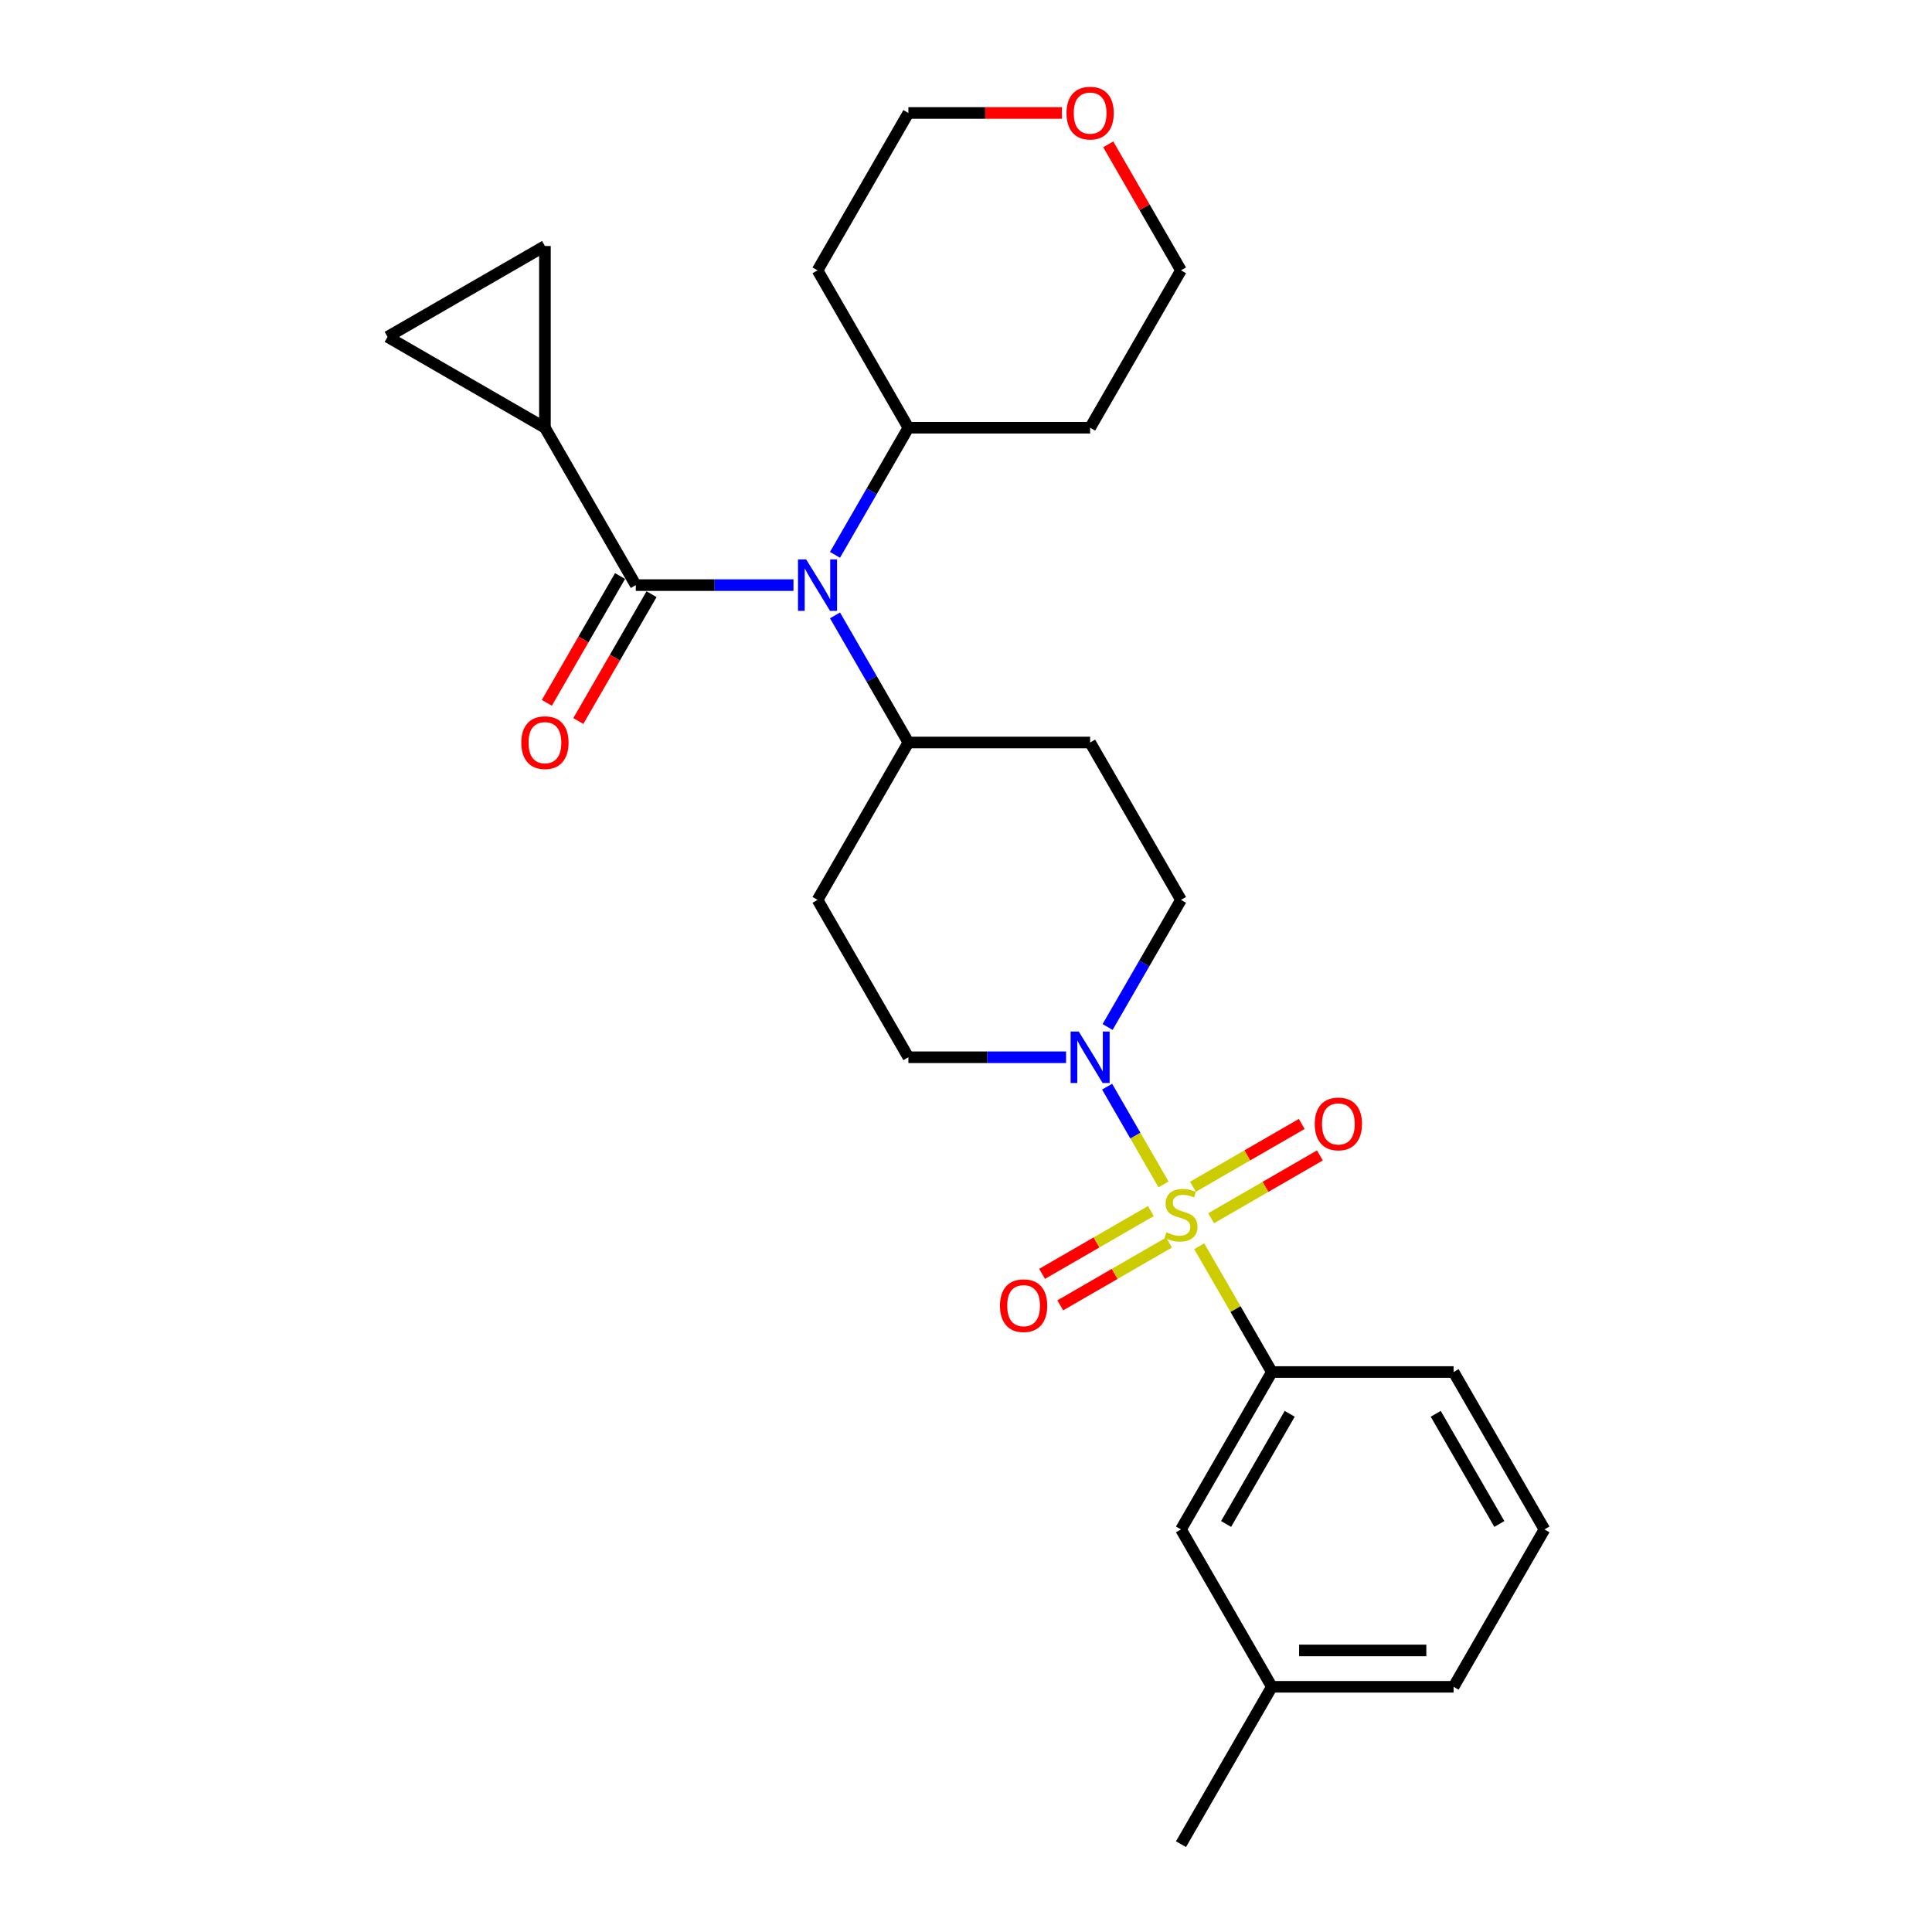 <?xml version='1.0' encoding='iso-8859-1'?>
<svg version='1.1' baseProfile='full'
              xmlns='http://www.w3.org/2000/svg'
                      xmlns:rdkit='http://www.rdkit.org/xml'
                      xmlns:xlink='http://www.w3.org/1999/xlink'
                  xml:space='preserve'
width='1000px' height='1000px' viewBox='0 0 1000 1000'>
<!-- END OF HEADER -->
<rect style='opacity:1.0;fill:#FFFFFF;stroke:none' width='1000' height='1000' x='0' y='0'> </rect>
<path class='bond-1' d='M 602.252,613.067 L 587.643,587.762' style='fill:none;fill-rule:evenodd;stroke:#CCCC00;stroke-width:6px;stroke-linecap:butt;stroke-linejoin:miter;stroke-opacity:1' />
<path class='bond-1' d='M 587.643,587.762 L 573.034,562.458' style='fill:none;fill-rule:evenodd;stroke:#0000FF;stroke-width:6px;stroke-linecap:butt;stroke-linejoin:miter;stroke-opacity:1' />
<path class='bond-3' d='M 620.717,645.048 L 639.514,677.605' style='fill:none;fill-rule:evenodd;stroke:#CCCC00;stroke-width:6px;stroke-linecap:butt;stroke-linejoin:miter;stroke-opacity:1' />
<path class='bond-3' d='M 639.514,677.605 L 658.31,710.161' style='fill:none;fill-rule:evenodd;stroke:#000000;stroke-width:6px;stroke-linecap:butt;stroke-linejoin:miter;stroke-opacity:1' />
<path class='bond-7' d='M 626.874,630.557 L 655.026,614.304' style='fill:none;fill-rule:evenodd;stroke:#CCCC00;stroke-width:6px;stroke-linecap:butt;stroke-linejoin:miter;stroke-opacity:1' />
<path class='bond-7' d='M 655.026,614.304 L 683.178,598.05' style='fill:none;fill-rule:evenodd;stroke:#FF0000;stroke-width:6px;stroke-linecap:butt;stroke-linejoin:miter;stroke-opacity:1' />
<path class='bond-7' d='M 617.468,614.265 L 645.619,598.012' style='fill:none;fill-rule:evenodd;stroke:#CCCC00;stroke-width:6px;stroke-linecap:butt;stroke-linejoin:miter;stroke-opacity:1' />
<path class='bond-7' d='M 645.619,598.012 L 673.771,581.758' style='fill:none;fill-rule:evenodd;stroke:#FF0000;stroke-width:6px;stroke-linecap:butt;stroke-linejoin:miter;stroke-opacity:1' />
<path class='bond-8' d='M 595.683,626.843 L 567.531,643.096' style='fill:none;fill-rule:evenodd;stroke:#CCCC00;stroke-width:6px;stroke-linecap:butt;stroke-linejoin:miter;stroke-opacity:1' />
<path class='bond-8' d='M 567.531,643.096 L 539.379,659.349' style='fill:none;fill-rule:evenodd;stroke:#FF0000;stroke-width:6px;stroke-linecap:butt;stroke-linejoin:miter;stroke-opacity:1' />
<path class='bond-8' d='M 605.089,643.135 L 576.937,659.388' style='fill:none;fill-rule:evenodd;stroke:#CCCC00;stroke-width:6px;stroke-linecap:butt;stroke-linejoin:miter;stroke-opacity:1' />
<path class='bond-8' d='M 576.937,659.388 L 548.786,675.642' style='fill:none;fill-rule:evenodd;stroke:#FF0000;stroke-width:6px;stroke-linecap:butt;stroke-linejoin:miter;stroke-opacity:1' />
<path class='bond-0' d='M 329.088,302.854 L 369.893,302.854' style='fill:none;fill-rule:evenodd;stroke:#000000;stroke-width:6px;stroke-linecap:butt;stroke-linejoin:miter;stroke-opacity:1' />
<path class='bond-0' d='M 369.893,302.854 L 410.697,302.854' style='fill:none;fill-rule:evenodd;stroke:#0000FF;stroke-width:6px;stroke-linecap:butt;stroke-linejoin:miter;stroke-opacity:1' />
<path class='bond-4' d='M 329.088,302.854 L 282.056,221.393' style='fill:none;fill-rule:evenodd;stroke:#000000;stroke-width:6px;stroke-linecap:butt;stroke-linejoin:miter;stroke-opacity:1' />
<path class='bond-14' d='M 320.942,298.151 L 301.993,330.971' style='fill:none;fill-rule:evenodd;stroke:#000000;stroke-width:6px;stroke-linecap:butt;stroke-linejoin:miter;stroke-opacity:1' />
<path class='bond-14' d='M 301.993,330.971 L 283.044,363.791' style='fill:none;fill-rule:evenodd;stroke:#FF0000;stroke-width:6px;stroke-linecap:butt;stroke-linejoin:miter;stroke-opacity:1' />
<path class='bond-14' d='M 337.234,307.557 L 318.285,340.377' style='fill:none;fill-rule:evenodd;stroke:#000000;stroke-width:6px;stroke-linecap:butt;stroke-linejoin:miter;stroke-opacity:1' />
<path class='bond-14' d='M 318.285,340.377 L 299.337,373.197' style='fill:none;fill-rule:evenodd;stroke:#FF0000;stroke-width:6px;stroke-linecap:butt;stroke-linejoin:miter;stroke-opacity:1' />
<path class='bond-10' d='M 573.294,531.567 L 592.286,498.672' style='fill:none;fill-rule:evenodd;stroke:#0000FF;stroke-width:6px;stroke-linecap:butt;stroke-linejoin:miter;stroke-opacity:1' />
<path class='bond-10' d='M 592.286,498.672 L 611.278,465.777' style='fill:none;fill-rule:evenodd;stroke:#000000;stroke-width:6px;stroke-linecap:butt;stroke-linejoin:miter;stroke-opacity:1' />
<path class='bond-11' d='M 551.793,547.238 L 510.988,547.238' style='fill:none;fill-rule:evenodd;stroke:#0000FF;stroke-width:6px;stroke-linecap:butt;stroke-linejoin:miter;stroke-opacity:1' />
<path class='bond-11' d='M 510.988,547.238 L 470.183,547.238' style='fill:none;fill-rule:evenodd;stroke:#000000;stroke-width:6px;stroke-linecap:butt;stroke-linejoin:miter;stroke-opacity:1' />
<path class='bond-2' d='M 432.199,318.525 L 451.191,351.42' style='fill:none;fill-rule:evenodd;stroke:#0000FF;stroke-width:6px;stroke-linecap:butt;stroke-linejoin:miter;stroke-opacity:1' />
<path class='bond-2' d='M 451.191,351.42 L 470.183,384.316' style='fill:none;fill-rule:evenodd;stroke:#000000;stroke-width:6px;stroke-linecap:butt;stroke-linejoin:miter;stroke-opacity:1' />
<path class='bond-15' d='M 432.199,287.183 L 451.191,254.288' style='fill:none;fill-rule:evenodd;stroke:#0000FF;stroke-width:6px;stroke-linecap:butt;stroke-linejoin:miter;stroke-opacity:1' />
<path class='bond-15' d='M 451.191,254.288 L 470.183,221.393' style='fill:none;fill-rule:evenodd;stroke:#000000;stroke-width:6px;stroke-linecap:butt;stroke-linejoin:miter;stroke-opacity:1' />
<path class='bond-16' d='M 658.31,710.161 L 611.278,791.623' style='fill:none;fill-rule:evenodd;stroke:#000000;stroke-width:6px;stroke-linecap:butt;stroke-linejoin:miter;stroke-opacity:1' />
<path class='bond-16' d='M 667.548,731.787 L 634.625,788.81' style='fill:none;fill-rule:evenodd;stroke:#000000;stroke-width:6px;stroke-linecap:butt;stroke-linejoin:miter;stroke-opacity:1' />
<path class='bond-21' d='M 658.31,710.161 L 752.374,710.161' style='fill:none;fill-rule:evenodd;stroke:#000000;stroke-width:6px;stroke-linecap:butt;stroke-linejoin:miter;stroke-opacity:1' />
<path class='bond-5' d='M 282.056,221.393 L 200.595,174.361' style='fill:none;fill-rule:evenodd;stroke:#000000;stroke-width:6px;stroke-linecap:butt;stroke-linejoin:miter;stroke-opacity:1' />
<path class='bond-6' d='M 282.056,221.393 L 282.056,127.329' style='fill:none;fill-rule:evenodd;stroke:#000000;stroke-width:6px;stroke-linecap:butt;stroke-linejoin:miter;stroke-opacity:1' />
<path class='bond-30' d='M 200.595,174.361 L 282.056,127.329' style='fill:none;fill-rule:evenodd;stroke:#000000;stroke-width:6px;stroke-linecap:butt;stroke-linejoin:miter;stroke-opacity:1' />
<path class='bond-9' d='M 470.183,384.316 L 423.151,465.777' style='fill:none;fill-rule:evenodd;stroke:#000000;stroke-width:6px;stroke-linecap:butt;stroke-linejoin:miter;stroke-opacity:1' />
<path class='bond-27' d='M 470.183,384.316 L 564.247,384.316' style='fill:none;fill-rule:evenodd;stroke:#000000;stroke-width:6px;stroke-linecap:butt;stroke-linejoin:miter;stroke-opacity:1' />
<path class='bond-12' d='M 611.278,465.777 L 564.247,384.316' style='fill:none;fill-rule:evenodd;stroke:#000000;stroke-width:6px;stroke-linecap:butt;stroke-linejoin:miter;stroke-opacity:1' />
<path class='bond-13' d='M 470.183,547.238 L 423.151,465.777' style='fill:none;fill-rule:evenodd;stroke:#000000;stroke-width:6px;stroke-linecap:butt;stroke-linejoin:miter;stroke-opacity:1' />
<path class='bond-19' d='M 470.183,221.393 L 423.151,139.931' style='fill:none;fill-rule:evenodd;stroke:#000000;stroke-width:6px;stroke-linecap:butt;stroke-linejoin:miter;stroke-opacity:1' />
<path class='bond-20' d='M 470.183,221.393 L 564.247,221.393' style='fill:none;fill-rule:evenodd;stroke:#000000;stroke-width:6px;stroke-linecap:butt;stroke-linejoin:miter;stroke-opacity:1' />
<path class='bond-18' d='M 611.278,791.623 L 658.31,873.084' style='fill:none;fill-rule:evenodd;stroke:#000000;stroke-width:6px;stroke-linecap:butt;stroke-linejoin:miter;stroke-opacity:1' />
<path class='bond-17' d='M 573.62,74.706 L 592.449,107.318' style='fill:none;fill-rule:evenodd;stroke:#FF0000;stroke-width:6px;stroke-linecap:butt;stroke-linejoin:miter;stroke-opacity:1' />
<path class='bond-17' d='M 592.449,107.318 L 611.278,139.931' style='fill:none;fill-rule:evenodd;stroke:#000000;stroke-width:6px;stroke-linecap:butt;stroke-linejoin:miter;stroke-opacity:1' />
<path class='bond-29' d='M 549.667,58.47 L 509.925,58.47' style='fill:none;fill-rule:evenodd;stroke:#FF0000;stroke-width:6px;stroke-linecap:butt;stroke-linejoin:miter;stroke-opacity:1' />
<path class='bond-29' d='M 509.925,58.47 L 470.183,58.47' style='fill:none;fill-rule:evenodd;stroke:#000000;stroke-width:6px;stroke-linecap:butt;stroke-linejoin:miter;stroke-opacity:1' />
<path class='bond-26' d='M 658.31,873.084 L 611.278,954.545' style='fill:none;fill-rule:evenodd;stroke:#000000;stroke-width:6px;stroke-linecap:butt;stroke-linejoin:miter;stroke-opacity:1' />
<path class='bond-28' d='M 658.31,873.084 L 752.374,873.084' style='fill:none;fill-rule:evenodd;stroke:#000000;stroke-width:6px;stroke-linecap:butt;stroke-linejoin:miter;stroke-opacity:1' />
<path class='bond-28' d='M 672.42,854.271 L 738.264,854.271' style='fill:none;fill-rule:evenodd;stroke:#000000;stroke-width:6px;stroke-linecap:butt;stroke-linejoin:miter;stroke-opacity:1' />
<path class='bond-23' d='M 423.151,139.931 L 470.183,58.47' style='fill:none;fill-rule:evenodd;stroke:#000000;stroke-width:6px;stroke-linecap:butt;stroke-linejoin:miter;stroke-opacity:1' />
<path class='bond-22' d='M 564.247,221.393 L 611.278,139.931' style='fill:none;fill-rule:evenodd;stroke:#000000;stroke-width:6px;stroke-linecap:butt;stroke-linejoin:miter;stroke-opacity:1' />
<path class='bond-24' d='M 752.374,710.161 L 799.405,791.623' style='fill:none;fill-rule:evenodd;stroke:#000000;stroke-width:6px;stroke-linecap:butt;stroke-linejoin:miter;stroke-opacity:1' />
<path class='bond-24' d='M 743.136,731.787 L 776.058,788.81' style='fill:none;fill-rule:evenodd;stroke:#000000;stroke-width:6px;stroke-linecap:butt;stroke-linejoin:miter;stroke-opacity:1' />
<path class='bond-25' d='M 799.405,791.623 L 752.374,873.084' style='fill:none;fill-rule:evenodd;stroke:#000000;stroke-width:6px;stroke-linecap:butt;stroke-linejoin:miter;stroke-opacity:1' />
<path  class='atom-0' d='M 603.753 637.843
Q 604.054 637.956, 605.296 638.482
Q 606.538 639.009, 607.892 639.348
Q 609.284 639.649, 610.639 639.649
Q 613.16 639.649, 614.627 638.445
Q 616.094 637.203, 616.094 635.059
Q 616.094 633.591, 615.342 632.688
Q 614.627 631.785, 613.498 631.296
Q 612.369 630.807, 610.488 630.243
Q 608.118 629.528, 606.688 628.85
Q 605.296 628.173, 604.28 626.743
Q 603.302 625.314, 603.302 622.906
Q 603.302 619.557, 605.559 617.487
Q 607.854 615.418, 612.369 615.418
Q 615.455 615.418, 618.954 616.885
L 618.089 619.783
Q 614.89 618.466, 612.482 618.466
Q 609.886 618.466, 608.456 619.557
Q 607.027 620.61, 607.064 622.454
Q 607.064 623.884, 607.779 624.749
Q 608.532 625.615, 609.585 626.104
Q 610.676 626.593, 612.482 627.157
Q 614.89 627.91, 616.32 628.662
Q 617.75 629.415, 618.766 630.957
Q 619.819 632.462, 619.819 635.059
Q 619.819 638.746, 617.336 640.74
Q 614.89 642.697, 610.789 642.697
Q 608.419 642.697, 606.613 642.17
Q 604.844 641.681, 602.737 640.815
L 603.753 637.843
' fill='#CCCC00'/>
<path  class='atom-2' d='M 558.358 533.919
L 567.087 548.029
Q 567.953 549.421, 569.345 551.942
Q 570.737 554.463, 570.812 554.613
L 570.812 533.919
L 574.349 533.919
L 574.349 560.558
L 570.699 560.558
L 561.331 545.131
Q 560.239 543.325, 559.073 541.256
Q 557.944 539.187, 557.606 538.547
L 557.606 560.558
L 554.144 560.558
L 554.144 533.919
L 558.358 533.919
' fill='#0000FF'/>
<path  class='atom-3' d='M 417.263 289.535
L 425.992 303.644
Q 426.857 305.037, 428.25 307.557
Q 429.642 310.078, 429.717 310.229
L 429.717 289.535
L 433.254 289.535
L 433.254 316.174
L 429.604 316.174
L 420.235 300.747
Q 419.144 298.941, 417.978 296.872
Q 416.849 294.802, 416.51 294.163
L 416.51 316.174
L 413.049 316.174
L 413.049 289.535
L 417.263 289.535
' fill='#0000FF'/>
<path  class='atom-8' d='M 680.511 581.743
Q 680.511 575.347, 683.672 571.773
Q 686.833 568.198, 692.74 568.198
Q 698.647 568.198, 701.807 571.773
Q 704.968 575.347, 704.968 581.743
Q 704.968 588.215, 701.77 591.902
Q 698.572 595.552, 692.74 595.552
Q 686.87 595.552, 683.672 591.902
Q 680.511 588.253, 680.511 581.743
M 692.74 592.542
Q 696.803 592.542, 698.986 589.833
Q 701.205 587.086, 701.205 581.743
Q 701.205 576.513, 698.986 573.88
Q 696.803 571.208, 692.74 571.208
Q 688.676 571.208, 686.456 573.842
Q 684.274 576.476, 684.274 581.743
Q 684.274 587.124, 686.456 589.833
Q 688.676 592.542, 692.74 592.542
' fill='#FF0000'/>
<path  class='atom-9' d='M 517.589 675.807
Q 517.589 669.411, 520.749 665.836
Q 523.91 662.262, 529.817 662.262
Q 535.724 662.262, 538.885 665.836
Q 542.045 669.411, 542.045 675.807
Q 542.045 682.278, 538.847 685.966
Q 535.649 689.615, 529.817 689.615
Q 523.947 689.615, 520.749 685.966
Q 517.589 682.316, 517.589 675.807
M 529.817 686.605
Q 533.88 686.605, 536.063 683.896
Q 538.283 681.15, 538.283 675.807
Q 538.283 670.577, 536.063 667.943
Q 533.88 665.272, 529.817 665.272
Q 525.753 665.272, 523.533 667.906
Q 521.351 670.539, 521.351 675.807
Q 521.351 681.187, 523.533 683.896
Q 525.753 686.605, 529.817 686.605
' fill='#FF0000'/>
<path  class='atom-15' d='M 269.828 384.391
Q 269.828 377.995, 272.988 374.42
Q 276.149 370.846, 282.056 370.846
Q 287.963 370.846, 291.124 374.42
Q 294.284 377.995, 294.284 384.391
Q 294.284 390.863, 291.086 394.55
Q 287.888 398.199, 282.056 398.199
Q 276.186 398.199, 272.988 394.55
Q 269.828 390.9, 269.828 384.391
M 282.056 395.189
Q 286.12 395.189, 288.302 392.48
Q 290.522 389.734, 290.522 384.391
Q 290.522 379.161, 288.302 376.527
Q 286.12 373.856, 282.056 373.856
Q 277.992 373.856, 275.773 376.49
Q 273.59 379.123, 273.59 384.391
Q 273.59 389.771, 275.773 392.48
Q 277.992 395.189, 282.056 395.189
' fill='#FF0000'/>
<path  class='atom-18' d='M 552.018 58.545
Q 552.018 52.149, 555.179 48.575
Q 558.339 45, 564.247 45
Q 570.154 45, 573.314 48.575
Q 576.475 52.149, 576.475 58.545
Q 576.475 65.017, 573.277 68.704
Q 570.079 72.354, 564.247 72.354
Q 558.377 72.354, 555.179 68.704
Q 552.018 65.055, 552.018 58.545
M 564.247 69.344
Q 568.31 69.344, 570.492 66.635
Q 572.712 63.888, 572.712 58.545
Q 572.712 53.315, 570.492 50.682
Q 568.31 48.01, 564.247 48.01
Q 560.183 48.01, 557.963 50.644
Q 555.781 53.278, 555.781 58.545
Q 555.781 63.926, 557.963 66.635
Q 560.183 69.344, 564.247 69.344
' fill='#FF0000'/>
</svg>
